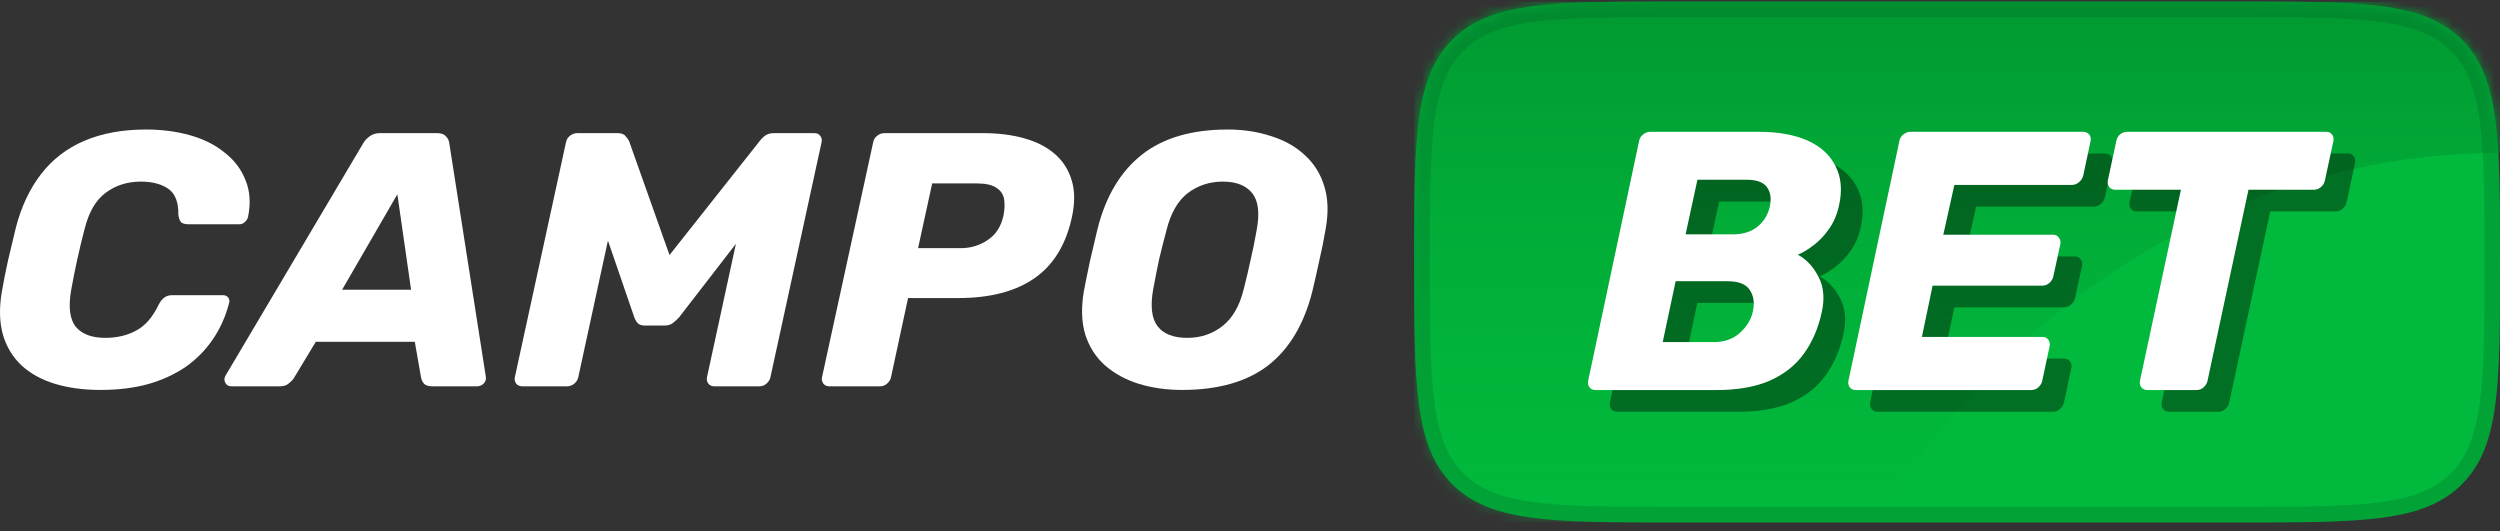 <svg width="240" height="51" viewBox="0 0 240 51" fill="none" xmlns="http://www.w3.org/2000/svg">
<rect x="0" y="0" width="240" height="51" fill="#333333" stroke="none"/>
<g clip-path="url(#clip0_1_158)">
<path d="M9.644 37.434C8.03 37.434 6.57 37.237 5.264 36.844C3.983 36.45 2.914 35.86 2.06 35.073C1.205 34.263 0.612 33.279 0.279 32.121C-0.053 30.941 -0.089 29.575 0.172 28.024C0.339 27.075 0.54 26.057 0.778 24.969C1.039 23.881 1.288 22.839 1.526 21.844C2.048 19.83 2.855 18.117 3.947 16.705C5.039 15.293 6.428 14.228 8.113 13.51C9.799 12.793 11.769 12.434 14.024 12.434C15.544 12.434 16.956 12.619 18.262 12.989C19.568 13.36 20.672 13.915 21.574 14.656C22.5 15.374 23.164 16.253 23.568 17.295C23.995 18.314 24.078 19.483 23.817 20.802C23.77 21.01 23.663 21.184 23.497 21.323C23.354 21.462 23.176 21.531 22.962 21.531H18.119C17.811 21.531 17.573 21.473 17.407 21.358C17.265 21.219 17.17 20.976 17.122 20.628C17.146 19.425 16.826 18.591 16.161 18.128C15.496 17.665 14.618 17.434 13.526 17.434C12.22 17.434 11.093 17.793 10.143 18.51C9.193 19.205 8.517 20.374 8.113 22.017C7.615 23.915 7.187 25.86 6.831 27.851C6.546 29.494 6.701 30.675 7.294 31.392C7.888 32.087 8.825 32.434 10.107 32.434C11.223 32.434 12.208 32.203 13.063 31.739C13.941 31.277 14.665 30.443 15.235 29.239C15.425 28.892 15.615 28.661 15.805 28.545C15.995 28.406 16.244 28.337 16.553 28.337H21.396C21.609 28.337 21.775 28.406 21.894 28.545C22.013 28.684 22.048 28.858 22.001 29.066C21.669 30.362 21.146 31.531 20.434 32.573C19.746 33.591 18.879 34.471 17.835 35.212C16.79 35.929 15.579 36.485 14.203 36.878C12.849 37.249 11.33 37.434 9.644 37.434Z" fill="white"/>
<path d="M22.229 37.087C21.944 37.087 21.742 36.971 21.624 36.739C21.505 36.508 21.517 36.277 21.659 36.045L34.87 13.753C35.013 13.499 35.215 13.279 35.476 13.094C35.737 12.886 36.069 12.781 36.473 12.781H41.957C42.36 12.781 42.645 12.886 42.811 13.094C43.001 13.279 43.108 13.499 43.132 13.753L46.621 36.045C46.693 36.369 46.633 36.624 46.443 36.809C46.253 36.994 46.04 37.087 45.803 37.087H41.494C41.138 37.087 40.876 37.006 40.71 36.844C40.568 36.682 40.473 36.485 40.425 36.254L39.82 32.816H30.312L28.176 36.358C28.057 36.52 27.891 36.682 27.677 36.844C27.487 37.006 27.214 37.087 26.858 37.087H22.229ZM32.841 27.816H39.464L38.146 18.649L32.841 27.816Z" fill="white"/>
<path d="M50.172 37.087C49.911 37.087 49.709 37.006 49.566 36.844C49.424 36.658 49.377 36.45 49.424 36.219L54.338 13.649C54.386 13.395 54.516 13.186 54.73 13.024C54.944 12.862 55.181 12.781 55.442 12.781H59.288C59.668 12.781 59.929 12.886 60.071 13.094C60.237 13.279 60.344 13.429 60.392 13.545L64.273 24.483L72.926 13.545C72.998 13.429 73.14 13.279 73.354 13.094C73.591 12.886 73.9 12.781 74.279 12.781H78.161C78.422 12.781 78.612 12.862 78.731 13.024C78.873 13.186 78.921 13.395 78.873 13.649L73.959 36.219C73.912 36.45 73.781 36.658 73.567 36.844C73.377 37.006 73.152 37.087 72.891 37.087H68.582C68.345 37.087 68.155 37.006 68.012 36.844C67.87 36.658 67.822 36.45 67.87 36.219L70.647 23.406L65.199 30.455C65.033 30.64 64.831 30.825 64.594 31.011C64.38 31.172 64.107 31.253 63.775 31.253H61.923C61.591 31.253 61.353 31.172 61.211 31.011C61.068 30.848 60.962 30.663 60.89 30.455L58.362 23.094L55.513 36.219C55.466 36.45 55.335 36.658 55.122 36.844C54.908 37.006 54.682 37.087 54.445 37.087H50.172Z" fill="white"/>
<path d="M79.625 37.087C79.388 37.087 79.198 37.006 79.055 36.844C78.913 36.658 78.866 36.45 78.913 36.219L83.827 13.649C83.875 13.395 84.005 13.186 84.219 13.024C84.433 12.862 84.658 12.781 84.895 12.781H94.368C95.816 12.781 97.121 12.943 98.285 13.267C99.472 13.591 100.457 14.089 101.24 14.76C102.024 15.432 102.57 16.277 102.878 17.295C103.187 18.29 103.199 19.459 102.914 20.802C102.344 23.464 101.145 25.432 99.317 26.705C97.489 27.978 95.044 28.614 91.982 28.614H87.174L85.536 36.219C85.489 36.45 85.358 36.658 85.145 36.844C84.955 37.006 84.729 37.087 84.468 37.087H79.625ZM88.136 23.823H92.231C93.181 23.823 94.035 23.568 94.795 23.059C95.578 22.55 96.089 21.774 96.326 20.733C96.445 20.131 96.469 19.598 96.397 19.136C96.326 18.672 96.077 18.302 95.65 18.024C95.246 17.747 94.617 17.608 93.762 17.608H89.489L88.136 23.823Z" fill="white"/>
<path d="M113.481 37.434C111.986 37.434 110.597 37.237 109.315 36.844C108.057 36.45 106.977 35.86 106.075 35.073C105.196 34.286 104.567 33.302 104.187 32.121C103.831 30.941 103.784 29.564 104.045 27.989C104.235 26.994 104.436 25.999 104.65 25.003C104.888 23.985 105.125 22.978 105.362 21.983C106.146 18.858 107.558 16.485 109.6 14.864C111.641 13.244 114.395 12.434 117.861 12.434C119.357 12.434 120.734 12.642 121.992 13.059C123.274 13.453 124.354 14.054 125.232 14.864C126.134 15.675 126.764 16.67 127.12 17.851C127.5 19.031 127.547 20.409 127.262 21.983C127.096 22.978 126.894 23.985 126.657 25.003C126.443 25.999 126.218 26.994 125.98 27.989C125.173 31.161 123.749 33.533 121.707 35.108C119.665 36.658 116.924 37.434 113.481 37.434ZM113.98 32.434C115.262 32.434 116.378 32.064 117.327 31.323C118.3 30.582 118.989 29.402 119.392 27.781C119.654 26.763 119.879 25.802 120.069 24.899C120.283 23.997 120.473 23.059 120.639 22.087C120.947 20.466 120.805 19.286 120.211 18.545C119.618 17.804 118.68 17.434 117.398 17.434C116.116 17.434 114.989 17.804 114.015 18.545C113.066 19.286 112.389 20.466 111.986 22.087C111.725 23.059 111.487 23.997 111.273 24.899C111.084 25.802 110.894 26.763 110.704 27.781C110.419 29.402 110.561 30.582 111.131 31.323C111.701 32.064 112.65 32.434 113.98 32.434Z" fill="white"/>
<path d="M139.43 3.814C135.766 7.475 135.766 13.368 135.766 25.153C135.766 36.938 135.766 42.831 139.43 46.492C143.093 50.153 148.99 50.153 160.782 50.153H214.984C226.776 50.153 232.673 50.153 236.337 46.492C240 42.831 240 36.938 240 25.153C240 13.368 240 7.475 236.337 3.814C232.673 0.153 226.776 0.153 214.984 0.153H160.782C148.99 0.153 143.093 0.153 139.43 3.814Z" fill="#01B93C"/>
<mask id="mask0_1_158" style="mask-type:alpha" maskUnits="userSpaceOnUse" x="135" y="0" width="105" height="51">
<path d="M139.43 3.814C135.766 7.475 135.766 13.368 135.766 25.153C135.766 36.938 135.766 42.831 139.43 46.492C143.093 50.153 148.99 50.153 160.782 50.153H214.984C226.776 50.153 232.673 50.153 236.337 46.492C240 42.831 240 36.938 240 25.153C240 13.368 240 7.475 236.337 3.814C232.673 0.153 226.776 0.153 214.984 0.153H160.782C148.99 0.153 143.093 0.153 139.43 3.814Z" fill="#01B93C"/>
</mask>
<g mask="url(#mask0_1_158)">
<path fill-rule="evenodd" clip-rule="evenodd" d="M240 -20.68H135.766V95.987H167.353C167.353 85.308 169.232 74.735 172.883 64.87C176.534 55.005 181.885 46.041 188.631 38.49C195.377 30.94 203.385 24.95 212.199 20.864C221.013 16.777 230.46 14.674 240 14.674V-20.68Z" fill="url(#paint0_linear_1_158)"/>
</g>
<path d="M155.255 39.528C155.019 39.528 154.83 39.445 154.688 39.28C154.546 39.091 154.499 38.879 154.546 38.643L159.437 15.622C159.484 15.362 159.614 15.15 159.827 14.984C160.039 14.819 160.264 14.736 160.5 14.736H170.884C172.797 14.736 174.38 15.02 175.632 15.586C176.885 16.153 177.771 16.968 178.29 18.03C178.834 19.069 178.952 20.309 178.645 21.749C178.456 22.646 178.125 23.425 177.653 24.087C177.204 24.724 176.707 25.243 176.164 25.645C175.644 26.046 175.148 26.341 174.676 26.53C175.503 26.979 176.164 27.687 176.66 28.655C177.156 29.6 177.263 30.721 176.979 32.02C176.648 33.578 176.07 34.924 175.243 36.057C174.439 37.167 173.341 38.029 171.947 38.643C170.576 39.233 168.875 39.528 166.844 39.528H155.255ZM161.705 34.924H166.631C167.623 34.924 168.45 34.629 169.112 34.038C169.773 33.448 170.187 32.775 170.352 32.02C170.541 31.193 170.447 30.497 170.069 29.93C169.714 29.363 168.994 29.08 167.907 29.08H162.945L161.705 34.924ZM163.902 24.582H168.438C169.407 24.582 170.198 24.334 170.813 23.838C171.427 23.319 171.817 22.682 171.982 21.926C172.148 21.171 172.065 20.557 171.734 20.084C171.403 19.588 170.754 19.341 169.785 19.341H165.036L163.902 24.582Z" fill="black" fill-opacity="0.4"/>
<path d="M180.242 39.528C180.006 39.528 179.817 39.445 179.675 39.28C179.534 39.091 179.486 38.879 179.534 38.643L184.424 15.622C184.471 15.362 184.601 15.15 184.814 14.984C185.027 14.819 185.251 14.736 185.487 14.736H202.038C202.298 14.736 202.498 14.819 202.64 14.984C202.782 15.15 202.829 15.362 202.782 15.622L202.073 18.951C202.002 19.211 201.86 19.423 201.648 19.588C201.459 19.754 201.234 19.837 200.974 19.837H189.705L188.642 24.618H199.167C199.427 24.618 199.616 24.712 199.734 24.901C199.876 25.066 199.923 25.279 199.876 25.538L199.202 28.62C199.155 28.856 199.025 29.068 198.813 29.257C198.624 29.423 198.399 29.505 198.139 29.505H187.614L186.586 34.428H198.139C198.399 34.428 198.588 34.511 198.706 34.676C198.848 34.841 198.895 35.054 198.848 35.313L198.139 38.643C198.092 38.879 197.962 39.091 197.749 39.28C197.56 39.445 197.336 39.528 197.076 39.528H180.242Z" fill="black" fill-opacity="0.4"/>
<path d="M208.264 39.528C208.004 39.528 207.803 39.445 207.662 39.28C207.52 39.091 207.473 38.879 207.52 38.643L211.454 20.297H205.145C204.909 20.297 204.72 20.214 204.578 20.049C204.437 19.86 204.389 19.648 204.437 19.412L205.252 15.622C205.299 15.362 205.417 15.15 205.606 14.984C205.819 14.819 206.055 14.736 206.315 14.736H225.381C225.641 14.736 225.83 14.819 225.948 14.984C226.09 15.15 226.137 15.362 226.09 15.622L225.275 19.412C225.228 19.648 225.098 19.86 224.885 20.049C224.696 20.214 224.472 20.297 224.212 20.297H217.939L214.005 38.643C213.958 38.879 213.828 39.091 213.616 39.28C213.427 39.445 213.202 39.528 212.942 39.528H208.264Z" fill="black" fill-opacity="0.4"/>
<path d="M153.17 37.445C152.934 37.445 152.745 37.362 152.603 37.197C152.462 37.008 152.414 36.796 152.462 36.559L157.352 13.539C157.399 13.279 157.529 13.066 157.742 12.901C157.955 12.736 158.179 12.653 158.415 12.653H168.799C170.713 12.653 172.296 12.937 173.548 13.503C174.8 14.07 175.686 14.884 176.206 15.947C176.749 16.986 176.868 18.225 176.56 19.666C176.371 20.563 176.041 21.342 175.568 22.003C175.119 22.641 174.623 23.16 174.08 23.561C173.56 23.963 173.064 24.258 172.591 24.447C173.418 24.896 174.08 25.604 174.576 26.572C175.072 27.516 175.178 28.638 174.895 29.936C174.564 31.495 173.985 32.841 173.158 33.974C172.355 35.084 171.256 35.946 169.862 36.559C168.492 37.15 166.791 37.445 164.759 37.445H153.17ZM159.62 32.841H164.546C165.539 32.841 166.366 32.546 167.027 31.955C167.689 31.365 168.102 30.692 168.268 29.936C168.457 29.11 168.362 28.414 167.984 27.847C167.63 27.28 166.909 26.997 165.822 26.997H160.861L159.62 32.841ZM161.818 22.499H166.354C167.322 22.499 168.114 22.251 168.728 21.755C169.343 21.236 169.732 20.598 169.898 19.843C170.063 19.087 169.98 18.473 169.65 18.001C169.319 17.505 168.669 17.257 167.701 17.257H162.952L161.818 22.499Z" fill="white"/>
<path d="M178.158 37.445C177.922 37.445 177.733 37.362 177.591 37.197C177.449 37.008 177.402 36.796 177.449 36.559L182.34 13.539C182.387 13.279 182.517 13.066 182.73 12.901C182.942 12.736 183.167 12.653 183.403 12.653H199.953C200.213 12.653 200.414 12.736 200.556 12.901C200.697 13.066 200.745 13.279 200.697 13.539L199.989 16.868C199.918 17.128 199.776 17.34 199.563 17.505C199.374 17.671 199.15 17.753 198.89 17.753H187.62L186.557 22.534H197.083C197.342 22.534 197.531 22.629 197.65 22.818C197.791 22.983 197.839 23.196 197.791 23.455L197.118 26.537C197.071 26.773 196.941 26.985 196.728 27.174C196.539 27.339 196.315 27.422 196.055 27.422H185.529L184.502 32.345H196.055C196.315 32.345 196.504 32.428 196.622 32.593C196.764 32.758 196.811 32.971 196.764 33.23L196.055 36.559C196.008 36.796 195.878 37.008 195.665 37.197C195.476 37.362 195.252 37.445 194.992 37.445H178.158Z" fill="white"/>
<path d="M206.18 37.445C205.92 37.445 205.719 37.362 205.577 37.197C205.435 37.008 205.388 36.796 205.435 36.559L209.369 18.214H203.061C202.825 18.214 202.636 18.131 202.494 17.966C202.352 17.777 202.305 17.564 202.352 17.328L203.167 13.539C203.215 13.279 203.333 13.066 203.522 12.901C203.734 12.736 203.971 12.653 204.231 12.653H223.297C223.557 12.653 223.746 12.736 223.864 12.901C224.006 13.066 224.053 13.279 224.006 13.539L223.191 17.328C223.143 17.564 223.013 17.777 222.801 17.966C222.612 18.131 222.387 18.214 222.127 18.214H215.855L211.921 36.559C211.874 36.796 211.744 37.008 211.531 37.197C211.342 37.362 211.118 37.445 210.858 37.445H206.18Z" fill="white"/>
<path d="M136.516 25.153C136.516 19.239 136.518 14.88 136.968 11.537C137.414 8.217 138.291 6.013 139.96 4.345C141.629 2.677 143.835 1.801 147.158 1.354C150.502 0.905 154.865 0.903 160.782 0.903H214.984C220.901 0.903 225.264 0.905 228.609 1.354C231.932 1.801 234.137 2.677 235.806 4.345C237.475 6.013 238.352 8.217 238.799 11.537C239.248 14.88 239.25 19.239 239.25 25.153C239.25 31.067 239.248 35.427 238.799 38.769C238.352 42.09 237.475 44.294 235.806 45.962C234.137 47.63 231.932 48.506 228.609 48.952C225.264 49.402 220.901 49.403 214.984 49.403H160.782C154.865 49.403 150.502 49.402 147.158 48.952C143.835 48.506 141.629 47.63 139.96 45.962C138.291 44.294 137.414 42.09 136.968 38.769C136.518 35.427 136.516 31.067 136.516 25.153Z" stroke="#034B26" stroke-opacity="0.2" stroke-width="1.5"/>
</g>
<defs>
<linearGradient id="paint0_linear_1_158" x1="187.884" y1="-20.68" x2="187.884" y2="95.988" gradientUnits="userSpaceOnUse">
<stop offset="0.181" stop-color="#019931"/>
<stop offset="0.822" stop-color="#01CA41" stop-opacity="0"/>
</linearGradient>
<clipPath id="clip0_1_158">
<rect width="240" height="50" fill="white" transform="translate(0 0.153)"/>
</clipPath>
</defs>
</svg>
